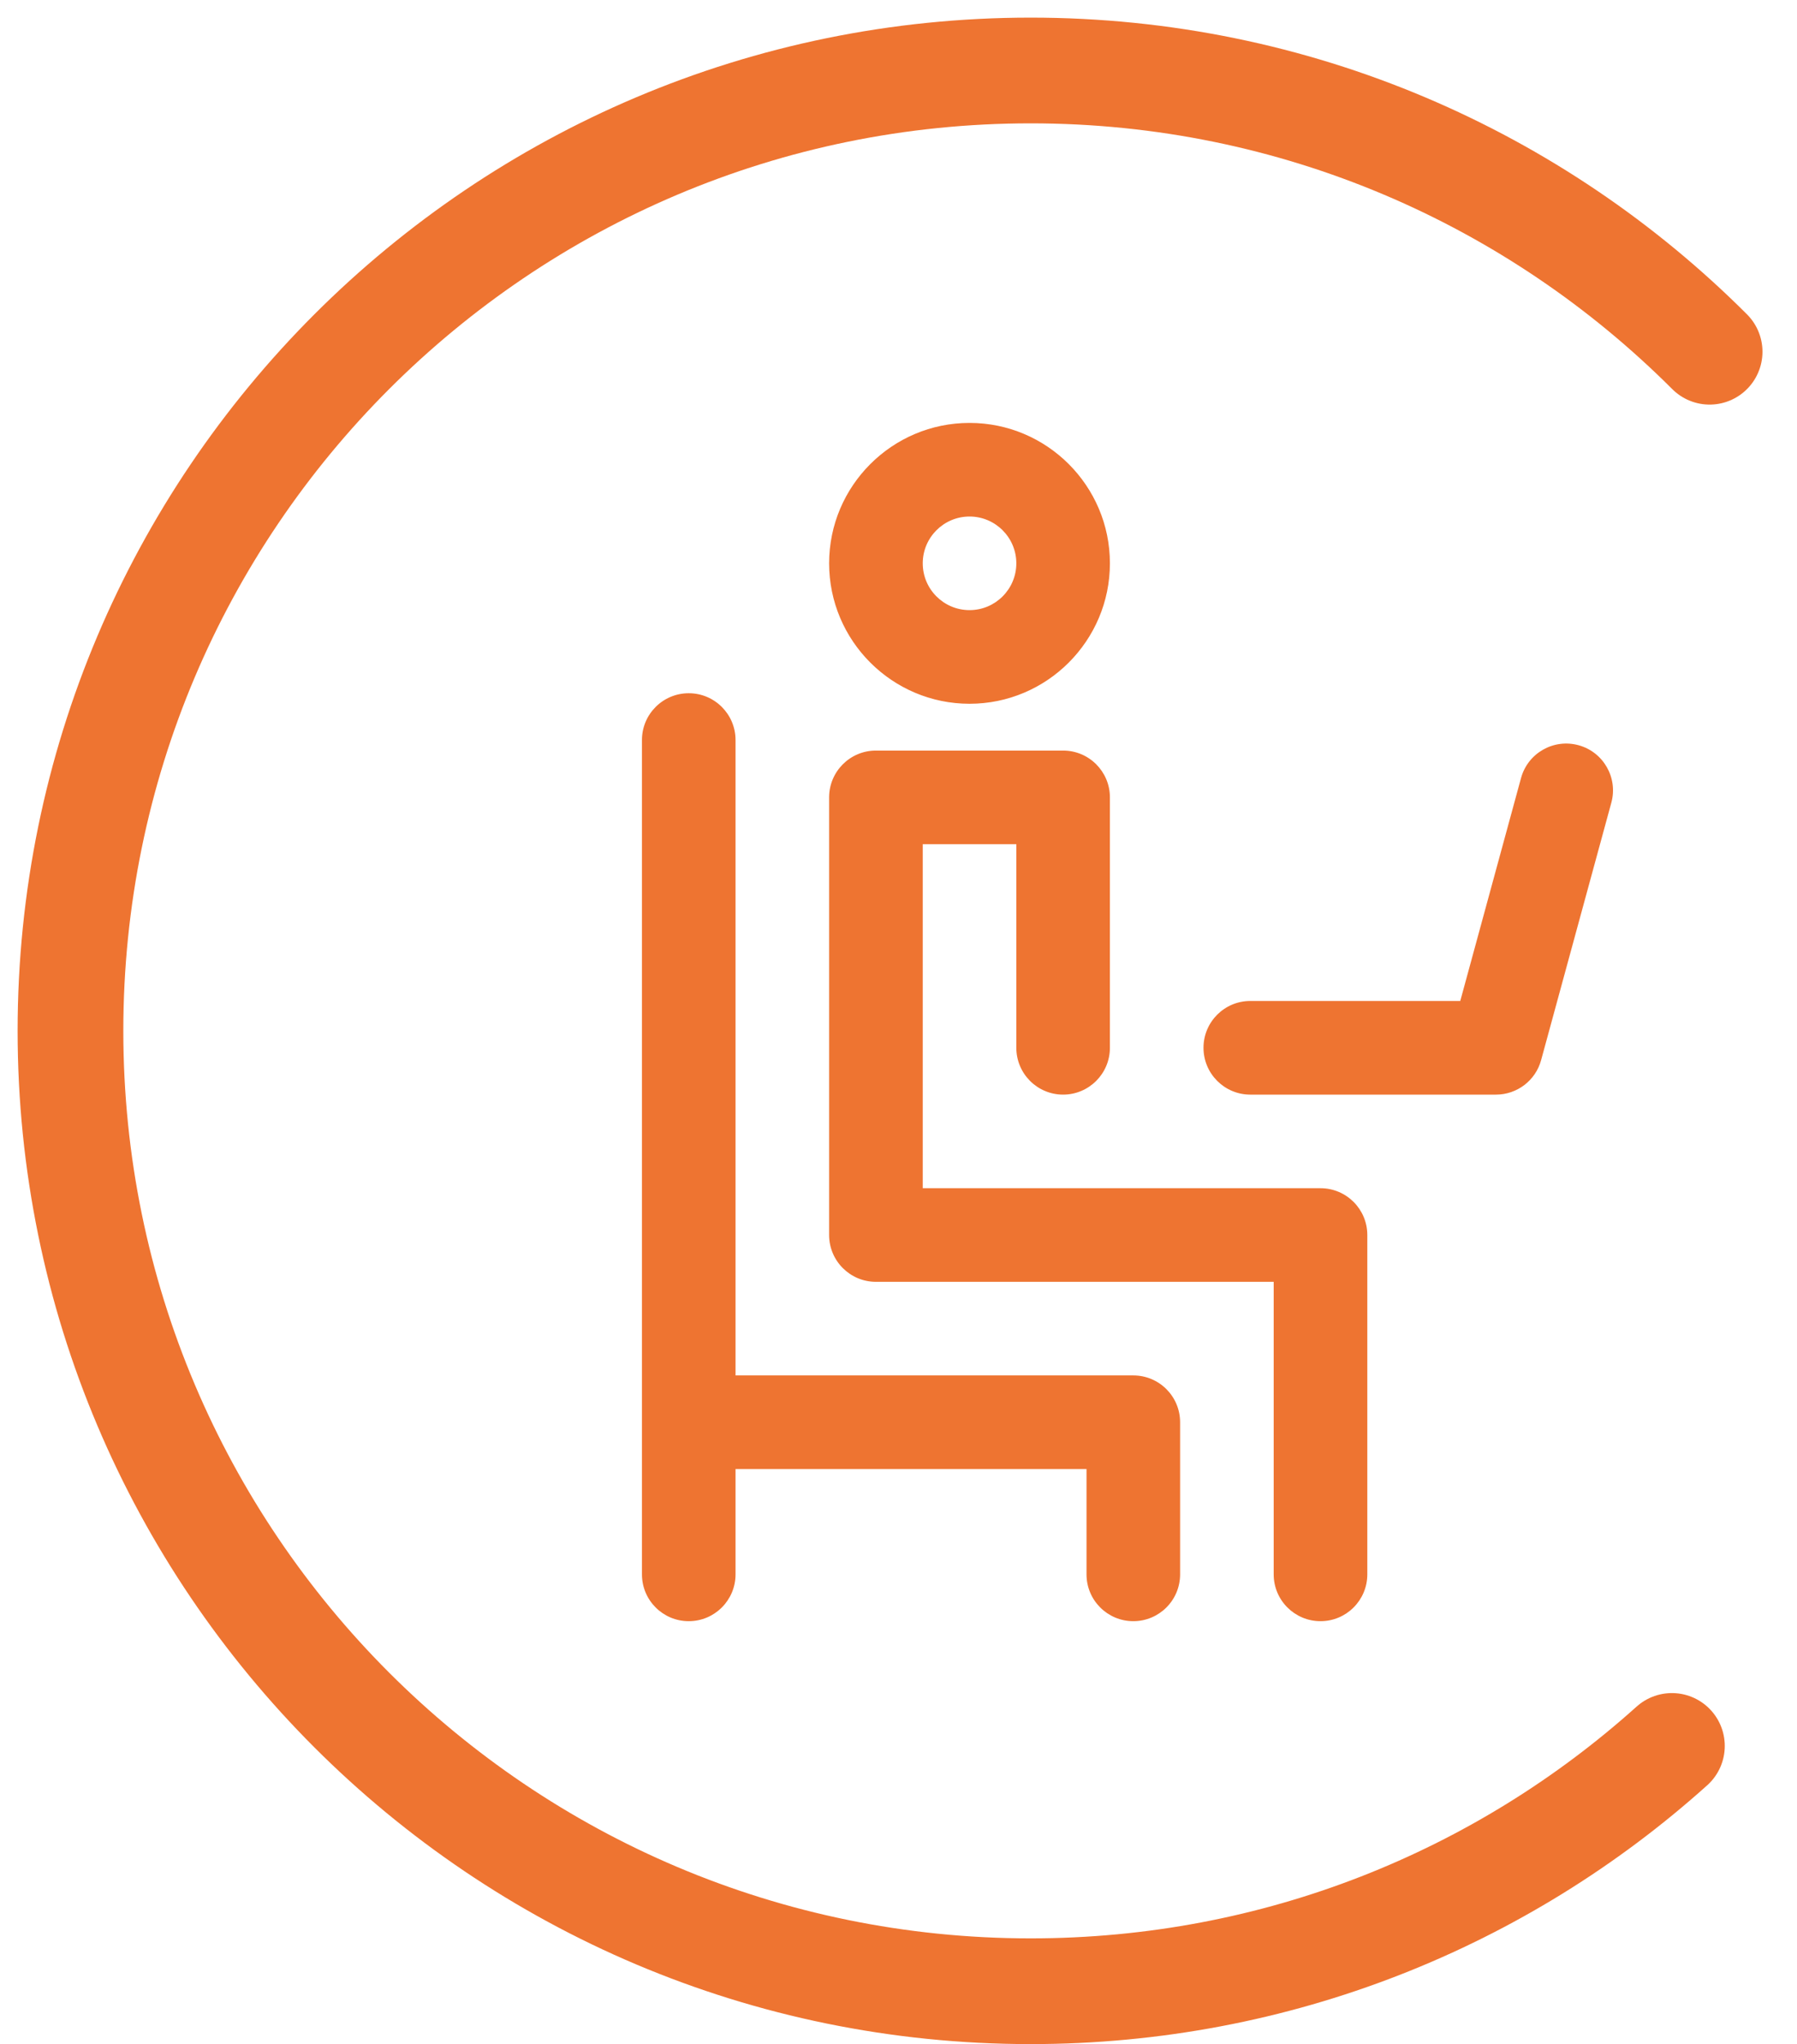 <?xml version="1.0" encoding="UTF-8"?>
<svg xmlns="http://www.w3.org/2000/svg" width="51" height="58" viewBox="0 0 51 58" fill="none">
  <path d="M38.805 35.043V44.672C38.805 45.405 38.21 46 37.477 46C36.743 46 36.148 45.405 36.148 44.672V36.371H24.859C24.126 36.371 23.531 35.776 23.531 35.043V22.625C23.531 21.892 24.126 21.297 24.859 21.297H30.172C30.905 21.297 31.5 21.892 31.5 22.625V29.73C31.5 30.464 30.905 31.059 30.172 31.059C29.438 31.059 28.844 30.464 28.844 29.73V23.953H26.188V33.715H37.477C38.21 33.715 38.805 34.309 38.805 35.043ZM32.164 39.027H20.875V20.998C20.875 20.265 20.28 19.67 19.547 19.67C18.813 19.67 18.219 20.265 18.219 20.998V44.672C18.219 45.405 18.813 46 19.547 46C20.28 46 20.875 45.405 20.875 44.672V41.684H30.836V44.672C30.836 45.405 31.43 46 32.164 46C32.898 46 33.492 45.405 33.492 44.672V40.355C33.492 39.622 32.898 39.027 32.164 39.027ZM44.799 21.145C44.091 20.952 43.361 21.369 43.168 22.076L41.443 28.402H35.484C34.751 28.402 34.156 28.997 34.156 29.73C34.156 30.464 34.751 31.059 35.484 31.059H42.457C43.056 31.059 43.581 30.658 43.738 30.08L45.731 22.775C45.924 22.068 45.506 21.337 44.799 21.145ZM23.531 15.984C23.531 13.787 25.319 12 27.516 12C29.713 12 31.5 13.787 31.5 15.984C31.5 18.181 29.713 19.969 27.516 19.969C25.319 19.969 23.531 18.181 23.531 15.984ZM26.188 15.984C26.188 16.717 26.783 17.312 27.516 17.312C28.248 17.312 28.844 16.717 28.844 15.984C28.844 15.252 28.248 14.656 27.516 14.656C26.783 14.656 26.188 15.252 26.188 15.984Z" fill="#EE7431"></path>
  <path d="M47.45 49.54C42.63 53.87 36.25 56.5 29.25 56.5C14.2 56.5 2 44.3 2 29.25C2 14.2 14.2 2 29.25 2C36.78 2 43.59 5.05 48.52 9.98" stroke="#EE7431" stroke-width="3" stroke-miterlimit="10" stroke-linecap="round"></path>
</svg>
